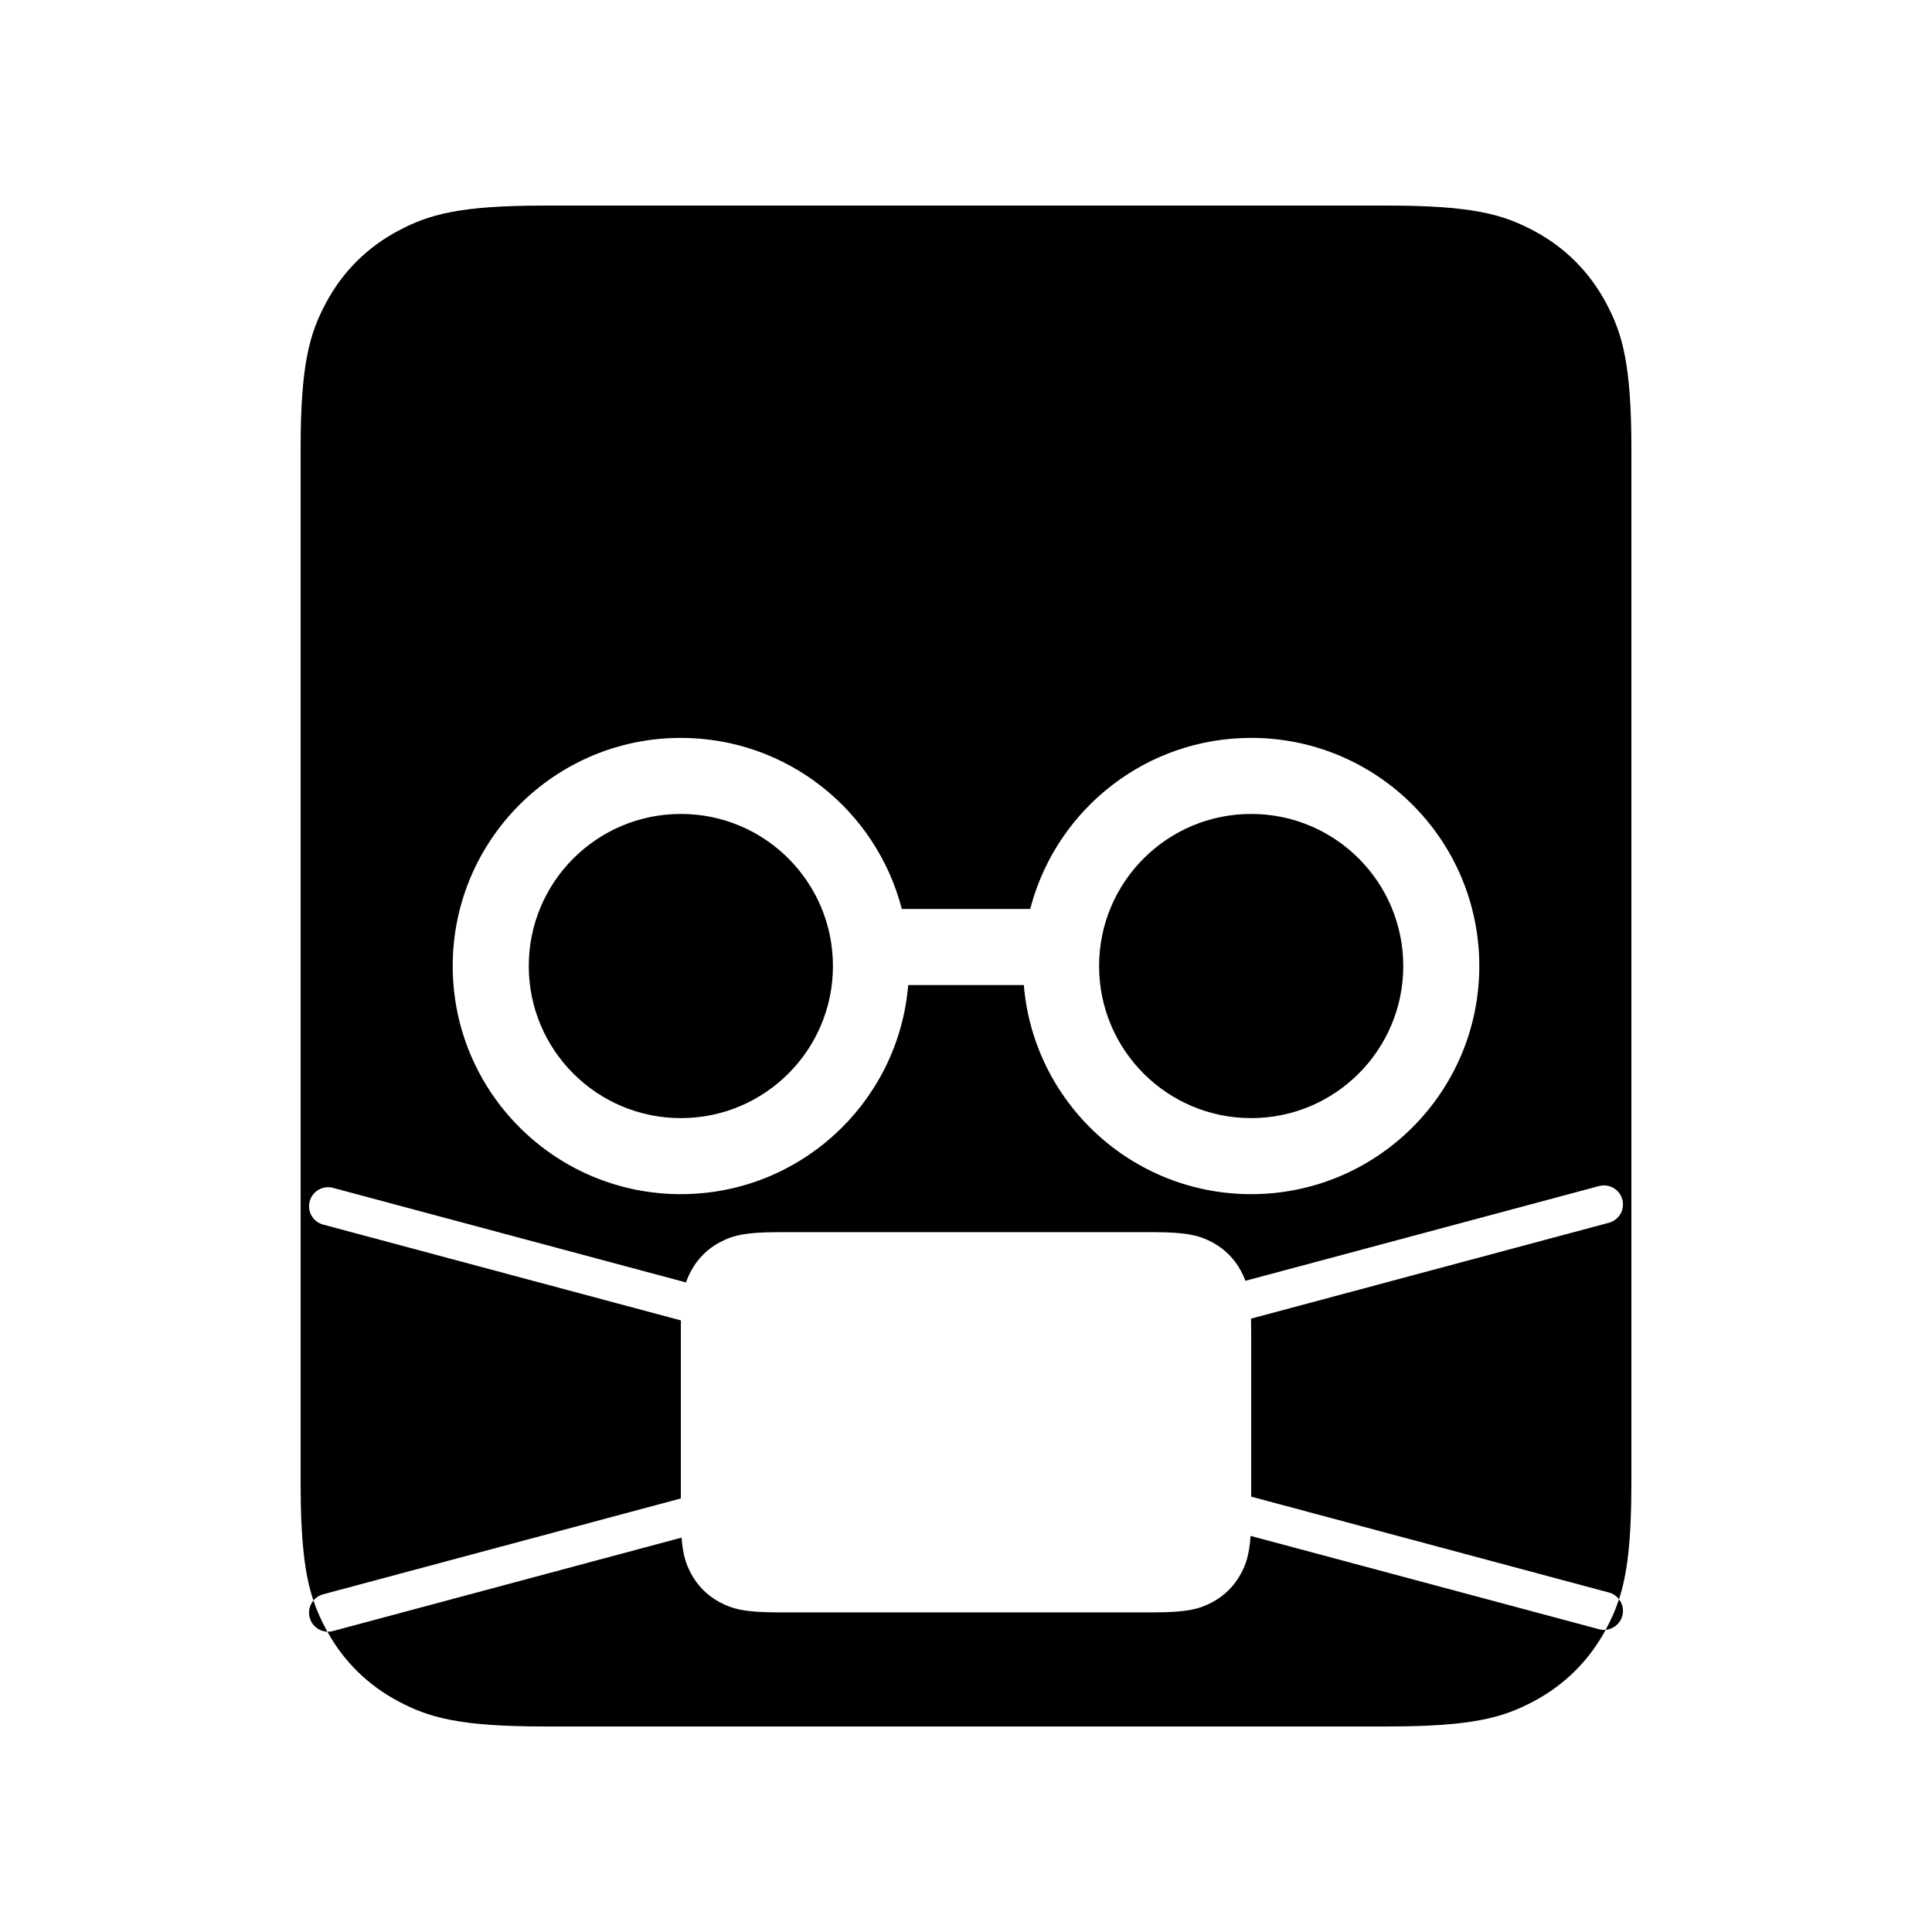 <?xml version="1.0" encoding="UTF-8"?>
<!-- Uploaded to: SVG Repo, www.svgrepo.com, Generator: SVG Repo Mixer Tools -->
<svg fill="#000000" width="800px" height="800px" version="1.1" viewBox="144 144 512 512" xmlns="http://www.w3.org/2000/svg">
 <path d="m511.75 198.48c22.457 0 30.602 2.336 38.812 6.727 8.211 4.391 14.652 10.836 19.043 19.047 4.391 8.207 6.731 16.352 6.731 38.809v273.88c0 15.586-1.125 24.277-3.285 30.879 0.93 1.195 1.305 2.801 0.883 4.379-0.562 2.098-2.371 3.527-4.414 3.715l0.086-0.16c-4.391 8.207-10.832 14.652-19.043 19.043-8.211 4.391-16.355 6.731-38.812 6.731h-223.5c-22.457 0-30.602-2.34-38.812-6.731-7.988-4.273-14.305-10.492-18.688-18.387-2.148-0.074-4.094-1.539-4.68-3.731-0.441-1.641-0.02-3.309 0.988-4.523-2.227-6.637-3.394-15.359-3.394-31.215v-273.88c0-22.457 2.34-30.602 6.731-38.809 4.391-8.211 10.836-14.656 19.043-19.047 8.211-4.391 16.355-6.727 38.812-6.727zm62.184 263.4c-0.723-2.688-3.484-4.285-6.172-3.562l-93.707 25.109c-0.336-0.922-0.727-1.75-1.172-2.582-1.758-3.281-4.336-5.859-7.617-7.617-3.285-1.754-6.543-2.691-15.527-2.691h-99.473c-8.984 0-12.242 0.938-15.523 2.691-3.285 1.758-5.863 4.336-7.621 7.617-0.512 0.961-0.953 1.914-1.324 3.012l-93.555-25.062c-2.688-0.719-5.449 0.875-6.168 3.562-0.723 2.688 0.875 5.453 3.562 6.172l94.82 25.398c-0.016 0.766-0.027 1.578-0.027 2.445v44.734l-94.793 25.402-0.562 0.184c-0.801 0.32-1.488 0.832-2.012 1.465 0.934 2.777 2.047 5.184 3.336 7.598 0.117 0.219 0.238 0.438 0.355 0.656 0.496 0.016 0.992-0.035 1.488-0.168l92.383-24.758c0.355 4.684 1.203 7.086 2.496 9.504 1.758 3.285 4.336 5.863 7.621 7.617 3.281 1.758 6.539 2.691 15.523 2.691h99.473c8.984 0 12.242-0.934 15.527-2.691 3.281-1.754 5.859-4.332 7.617-7.617 1.332-2.496 2.195-4.977 2.531-9.961l92.348 24.734c0.59 0.156 1.184 0.203 1.758 0.152l0.086-0.16c1.344-2.516 2.496-5.019 3.445-7.934-0.648-0.852-1.57-1.496-2.68-1.793l-94.797-25.402v-44.254c0-1.047-0.012-2.016-0.039-2.918l94.836-25.406 0.559-0.184c2.344-0.93 3.672-3.492 3.004-5.984zm-98.359-122.33c-27.648 0-50.965 18.559-58.164 43.898l-0.391 1.441h-34.035c-6.711-26.074-30.383-45.34-58.555-45.34-33.387 0-60.457 27.066-60.457 60.457 0 33.387 27.07 60.457 60.457 60.457 31.184 0 56.852-23.605 60.109-53.922l0.141-1.496h30.645c2.562 31.031 28.559 55.418 60.25 55.418 33.391 0 60.457-27.07 60.457-60.457 0-33.391-27.066-60.457-60.457-60.457zm0 20.152c22.258 0 40.305 18.043 40.305 40.305 0 22.258-18.047 40.305-40.305 40.305-22.262 0-40.305-18.047-40.305-40.305 0-22.262 18.043-40.305 40.305-40.305zm-151.14 0c22.262 0 40.305 18.043 40.305 40.305 0 22.258-18.043 40.305-40.305 40.305-22.258 0-40.305-18.047-40.305-40.305 0-22.262 18.047-40.305 40.305-40.305z" fill-rule="evenodd"/>
</svg>